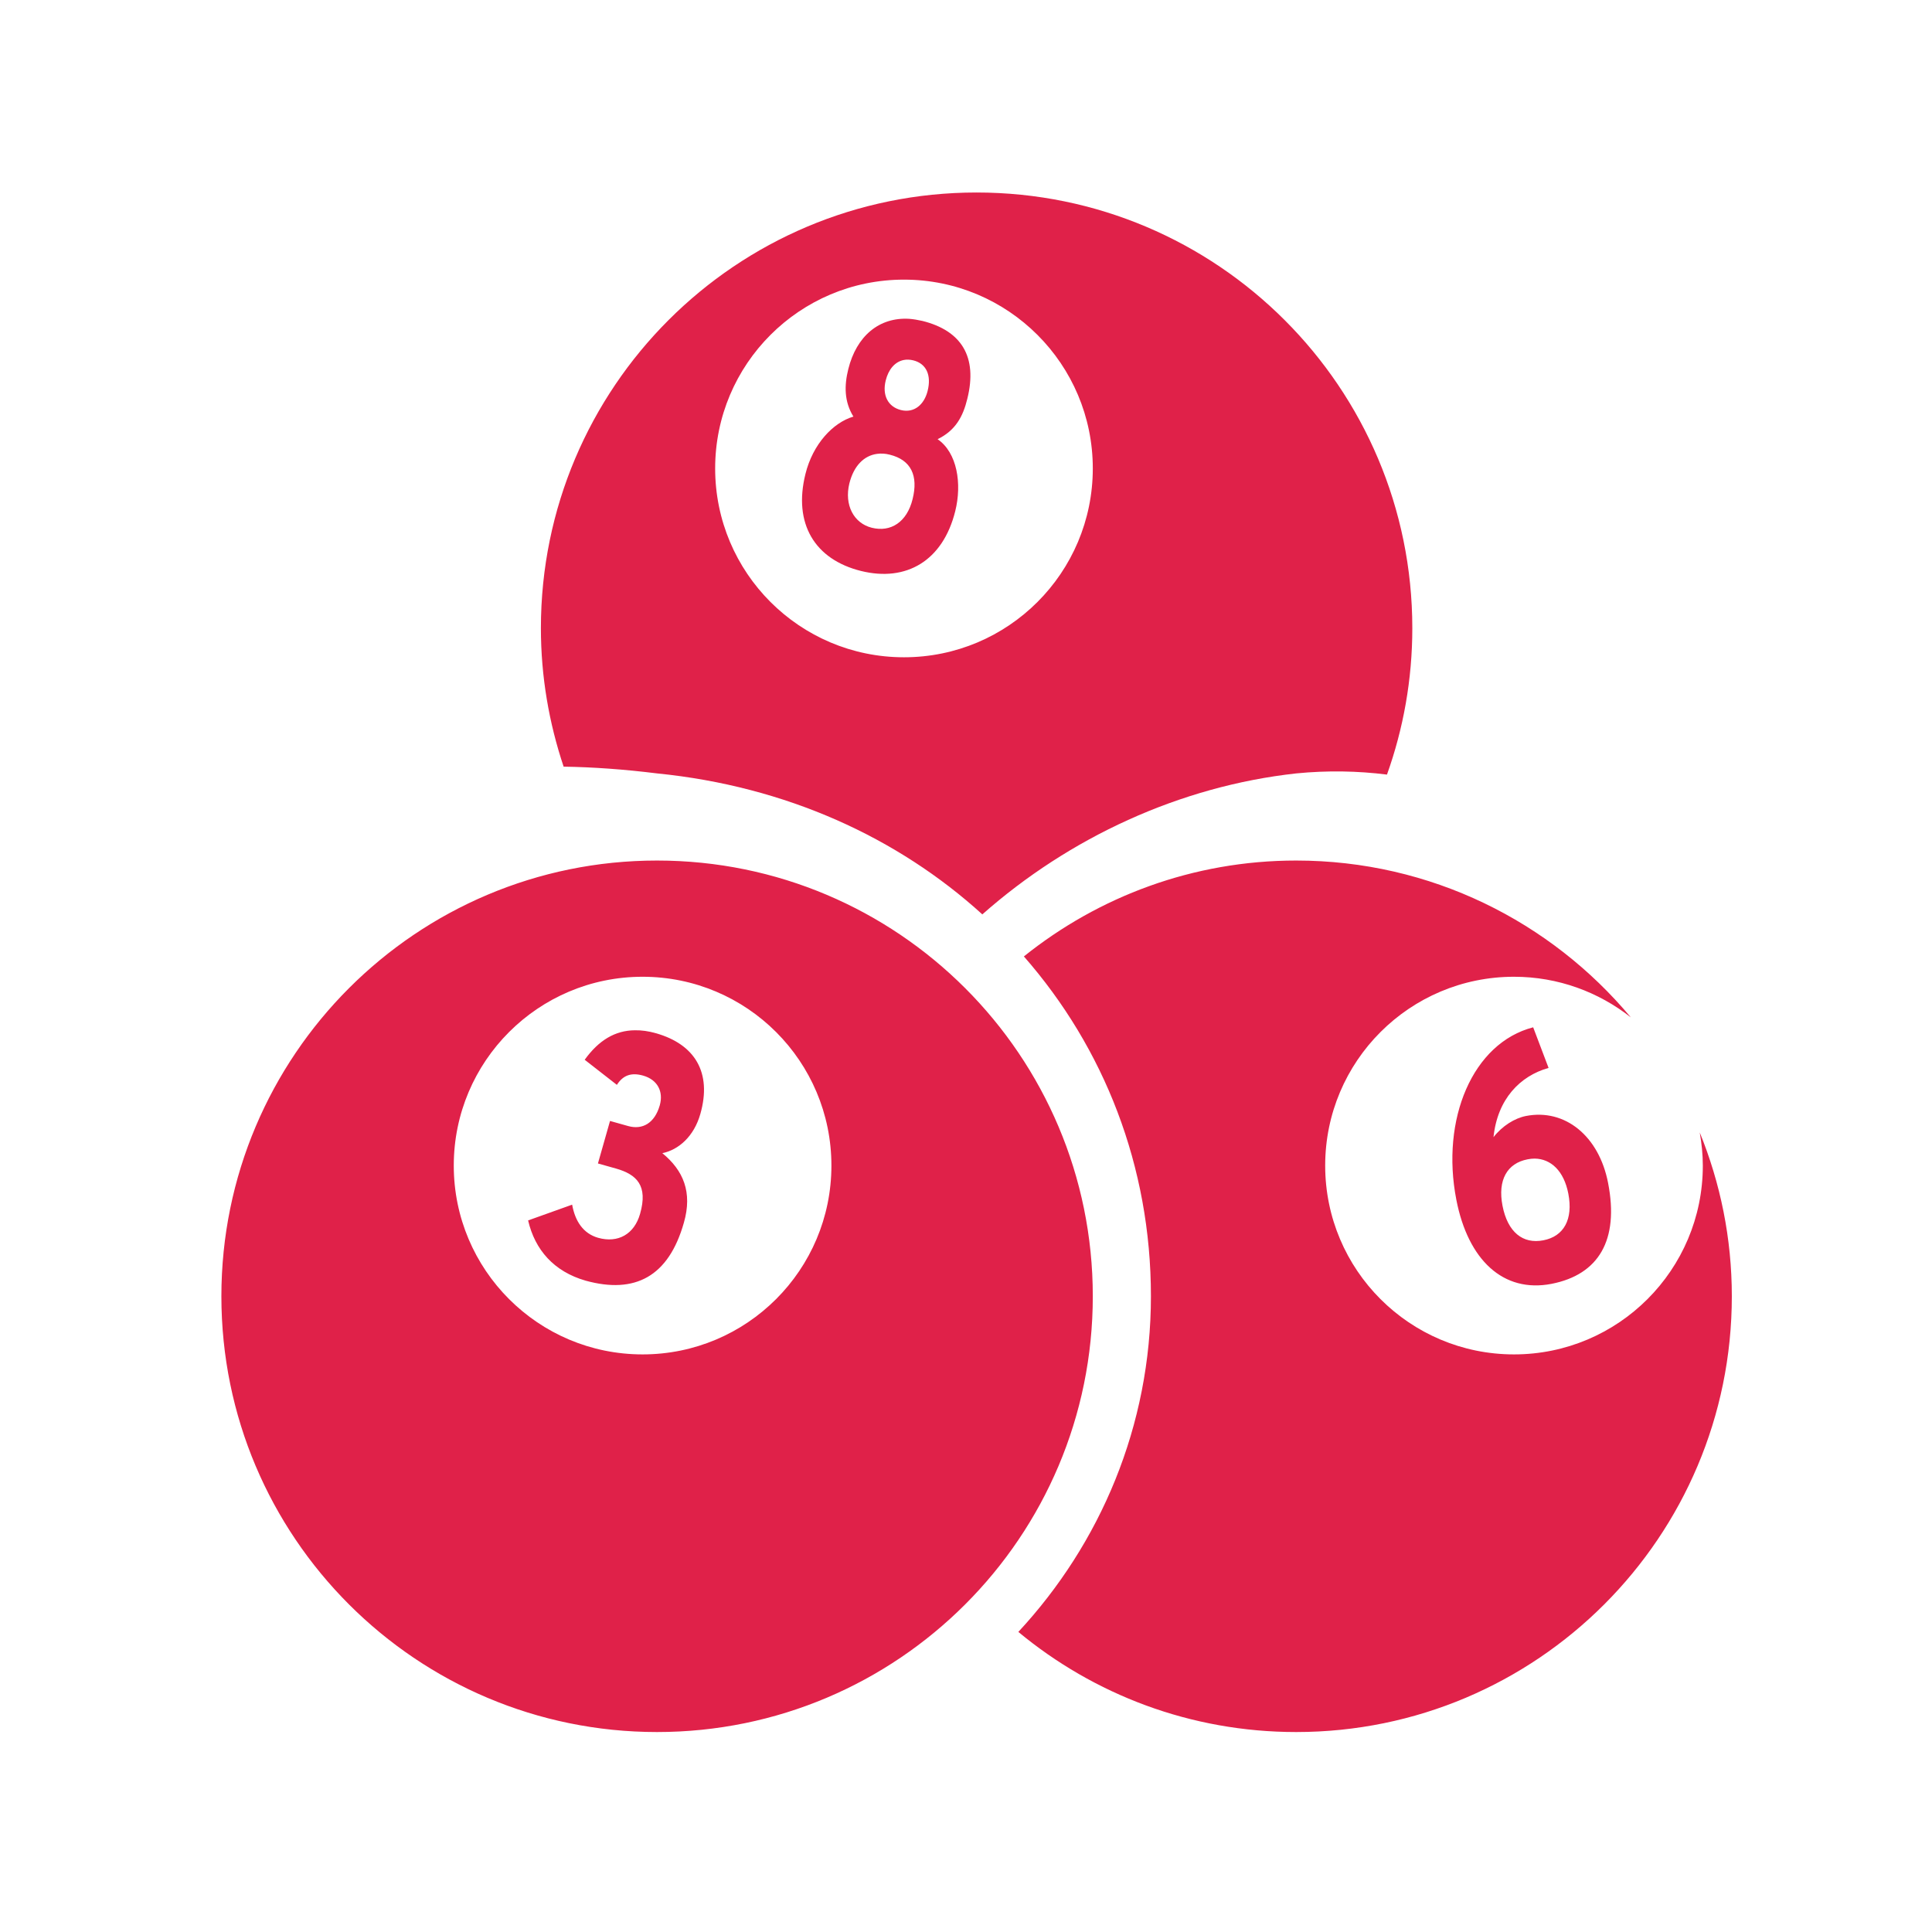 <svg xmlns="http://www.w3.org/2000/svg" xmlns:xlink="http://www.w3.org/1999/xlink" width="85" zoomAndPan="magnify" viewBox="0 0 63.75 63.75" height="85" preserveAspectRatio="xMidYMid meet" version="1.0"><defs><clipPath id="17eb812877"><path d="M 7.301 6.352 L 57.355 6.352 L 57.355 57.152 L 7.301 57.152 Z M 7.301 6.352 " clip-rule="nonzero"/></clipPath></defs><g clip-path="url(#17eb812877)"><path fill="#e02149" d="M 32.223 6.352 C 24.285 6.352 17.848 12.789 17.848 20.727 C 17.848 22.328 18.117 23.859 18.598 25.297 C 19.559 25.312 20.578 25.383 21.68 25.52 C 25.945 25.945 29.629 27.641 32.414 30.172 C 35.281 27.637 38.926 25.945 42.77 25.52 C 43.805 25.418 44.805 25.438 45.766 25.559 C 46.305 24.051 46.602 22.426 46.602 20.727 C 46.602 12.789 40.164 6.352 32.223 6.352 Z M 29.828 9.227 C 33.27 9.227 36.059 12.016 36.059 15.457 C 36.059 18.898 33.27 21.688 29.828 21.688 C 26.387 21.688 23.598 18.898 23.598 15.457 C 23.598 12.016 26.387 9.227 29.828 9.227 Z M 30 10.52 C 29.008 10.461 28.262 11.09 27.992 12.176 C 27.855 12.719 27.855 13.254 28.16 13.746 C 27.484 13.945 26.82 14.656 26.578 15.637 C 26.168 17.277 26.883 18.461 28.41 18.84 C 29.906 19.211 31.113 18.504 31.52 16.867 C 31.746 15.961 31.586 14.938 30.938 14.492 C 31.531 14.203 31.777 13.742 31.918 13.16 C 32.266 11.766 31.719 10.91 30.438 10.59 C 30.285 10.555 30.141 10.531 30 10.52 Z M 29.82 11.879 C 29.918 11.859 30.023 11.863 30.137 11.891 C 30.57 12 30.738 12.383 30.609 12.898 C 30.496 13.352 30.164 13.637 29.73 13.531 C 29.293 13.422 29.105 13.031 29.227 12.551 C 29.316 12.191 29.527 11.938 29.82 11.879 Z M 28.934 14.977 C 29.07 14.957 29.215 14.965 29.363 15.004 C 30.066 15.18 30.305 15.699 30.113 16.469 C 29.926 17.23 29.391 17.57 28.766 17.414 C 28.172 17.266 27.852 16.664 28.027 15.949 C 28.176 15.355 28.52 15.035 28.934 14.977 Z M 21.68 28.395 C 13.742 28.395 7.305 34.832 7.305 42.773 C 7.305 50.715 13.742 57.152 21.68 57.152 C 29.621 57.152 36.059 50.715 36.059 42.773 C 36.059 34.832 29.621 28.395 21.68 28.395 Z M 42.77 28.395 C 39.367 28.395 36.246 29.586 33.785 31.559 C 36.43 34.578 37.977 38.48 37.977 42.773 C 37.977 47.051 36.305 50.938 33.602 53.848 C 36.09 55.91 39.281 57.152 42.77 57.152 C 50.707 57.152 57.145 50.715 57.145 42.773 C 57.145 40.859 56.766 39.035 56.086 37.367 C 56.148 37.723 56.188 38.086 56.188 38.461 C 56.188 41.902 53.398 44.691 49.957 44.691 C 46.516 44.691 43.727 41.902 43.727 38.461 C 43.727 35.02 46.516 32.23 49.957 32.23 C 51.414 32.23 52.75 32.734 53.812 33.57 C 51.172 30.41 47.207 28.395 42.77 28.395 Z M 21.203 32.23 C 24.645 32.23 27.434 35.02 27.434 38.461 C 27.434 41.902 24.645 44.691 21.203 44.691 C 17.762 44.691 14.973 41.902 14.973 38.461 C 14.973 35.02 17.762 32.23 21.203 32.23 Z M 50.59 33.898 C 48.594 34.414 47.535 36.926 48.055 39.59 C 48.441 41.574 49.602 42.672 51.195 42.363 C 52.75 42.059 53.43 40.922 53.062 39.035 C 52.762 37.48 51.637 36.574 50.352 36.824 C 49.977 36.898 49.57 37.152 49.281 37.523 C 49.41 36.27 50.152 35.504 51.098 35.238 Z M 20.949 33.996 C 20.297 34 19.754 34.328 19.293 34.969 L 20.355 35.797 C 20.555 35.484 20.824 35.379 21.223 35.492 C 21.699 35.629 21.898 36.02 21.77 36.473 C 21.602 37.059 21.203 37.289 20.727 37.156 L 20.129 36.988 L 19.73 38.391 L 20.328 38.559 C 21.012 38.754 21.387 39.121 21.121 40.051 C 20.93 40.727 20.391 41.027 19.738 40.844 C 19.242 40.703 18.977 40.293 18.879 39.75 L 17.426 40.27 C 17.652 41.242 18.277 41.957 19.324 42.258 C 20.953 42.707 22.062 42.125 22.566 40.344 C 22.855 39.34 22.547 38.617 21.855 38.051 C 22.391 37.941 22.898 37.5 23.109 36.758 C 23.5 35.387 22.926 34.457 21.645 34.094 C 21.398 34.023 21.168 33.992 20.949 33.996 Z M 50.641 38.23 C 51.176 38.238 51.605 38.637 51.75 39.387 C 51.914 40.234 51.602 40.797 50.926 40.926 C 50.25 41.059 49.746 40.656 49.578 39.785 C 49.414 38.938 49.73 38.383 50.406 38.254 C 50.488 38.238 50.562 38.23 50.641 38.23 Z M 50.641 38.23 " fill-opacity="1" fill-rule="nonzero"/></g></svg>